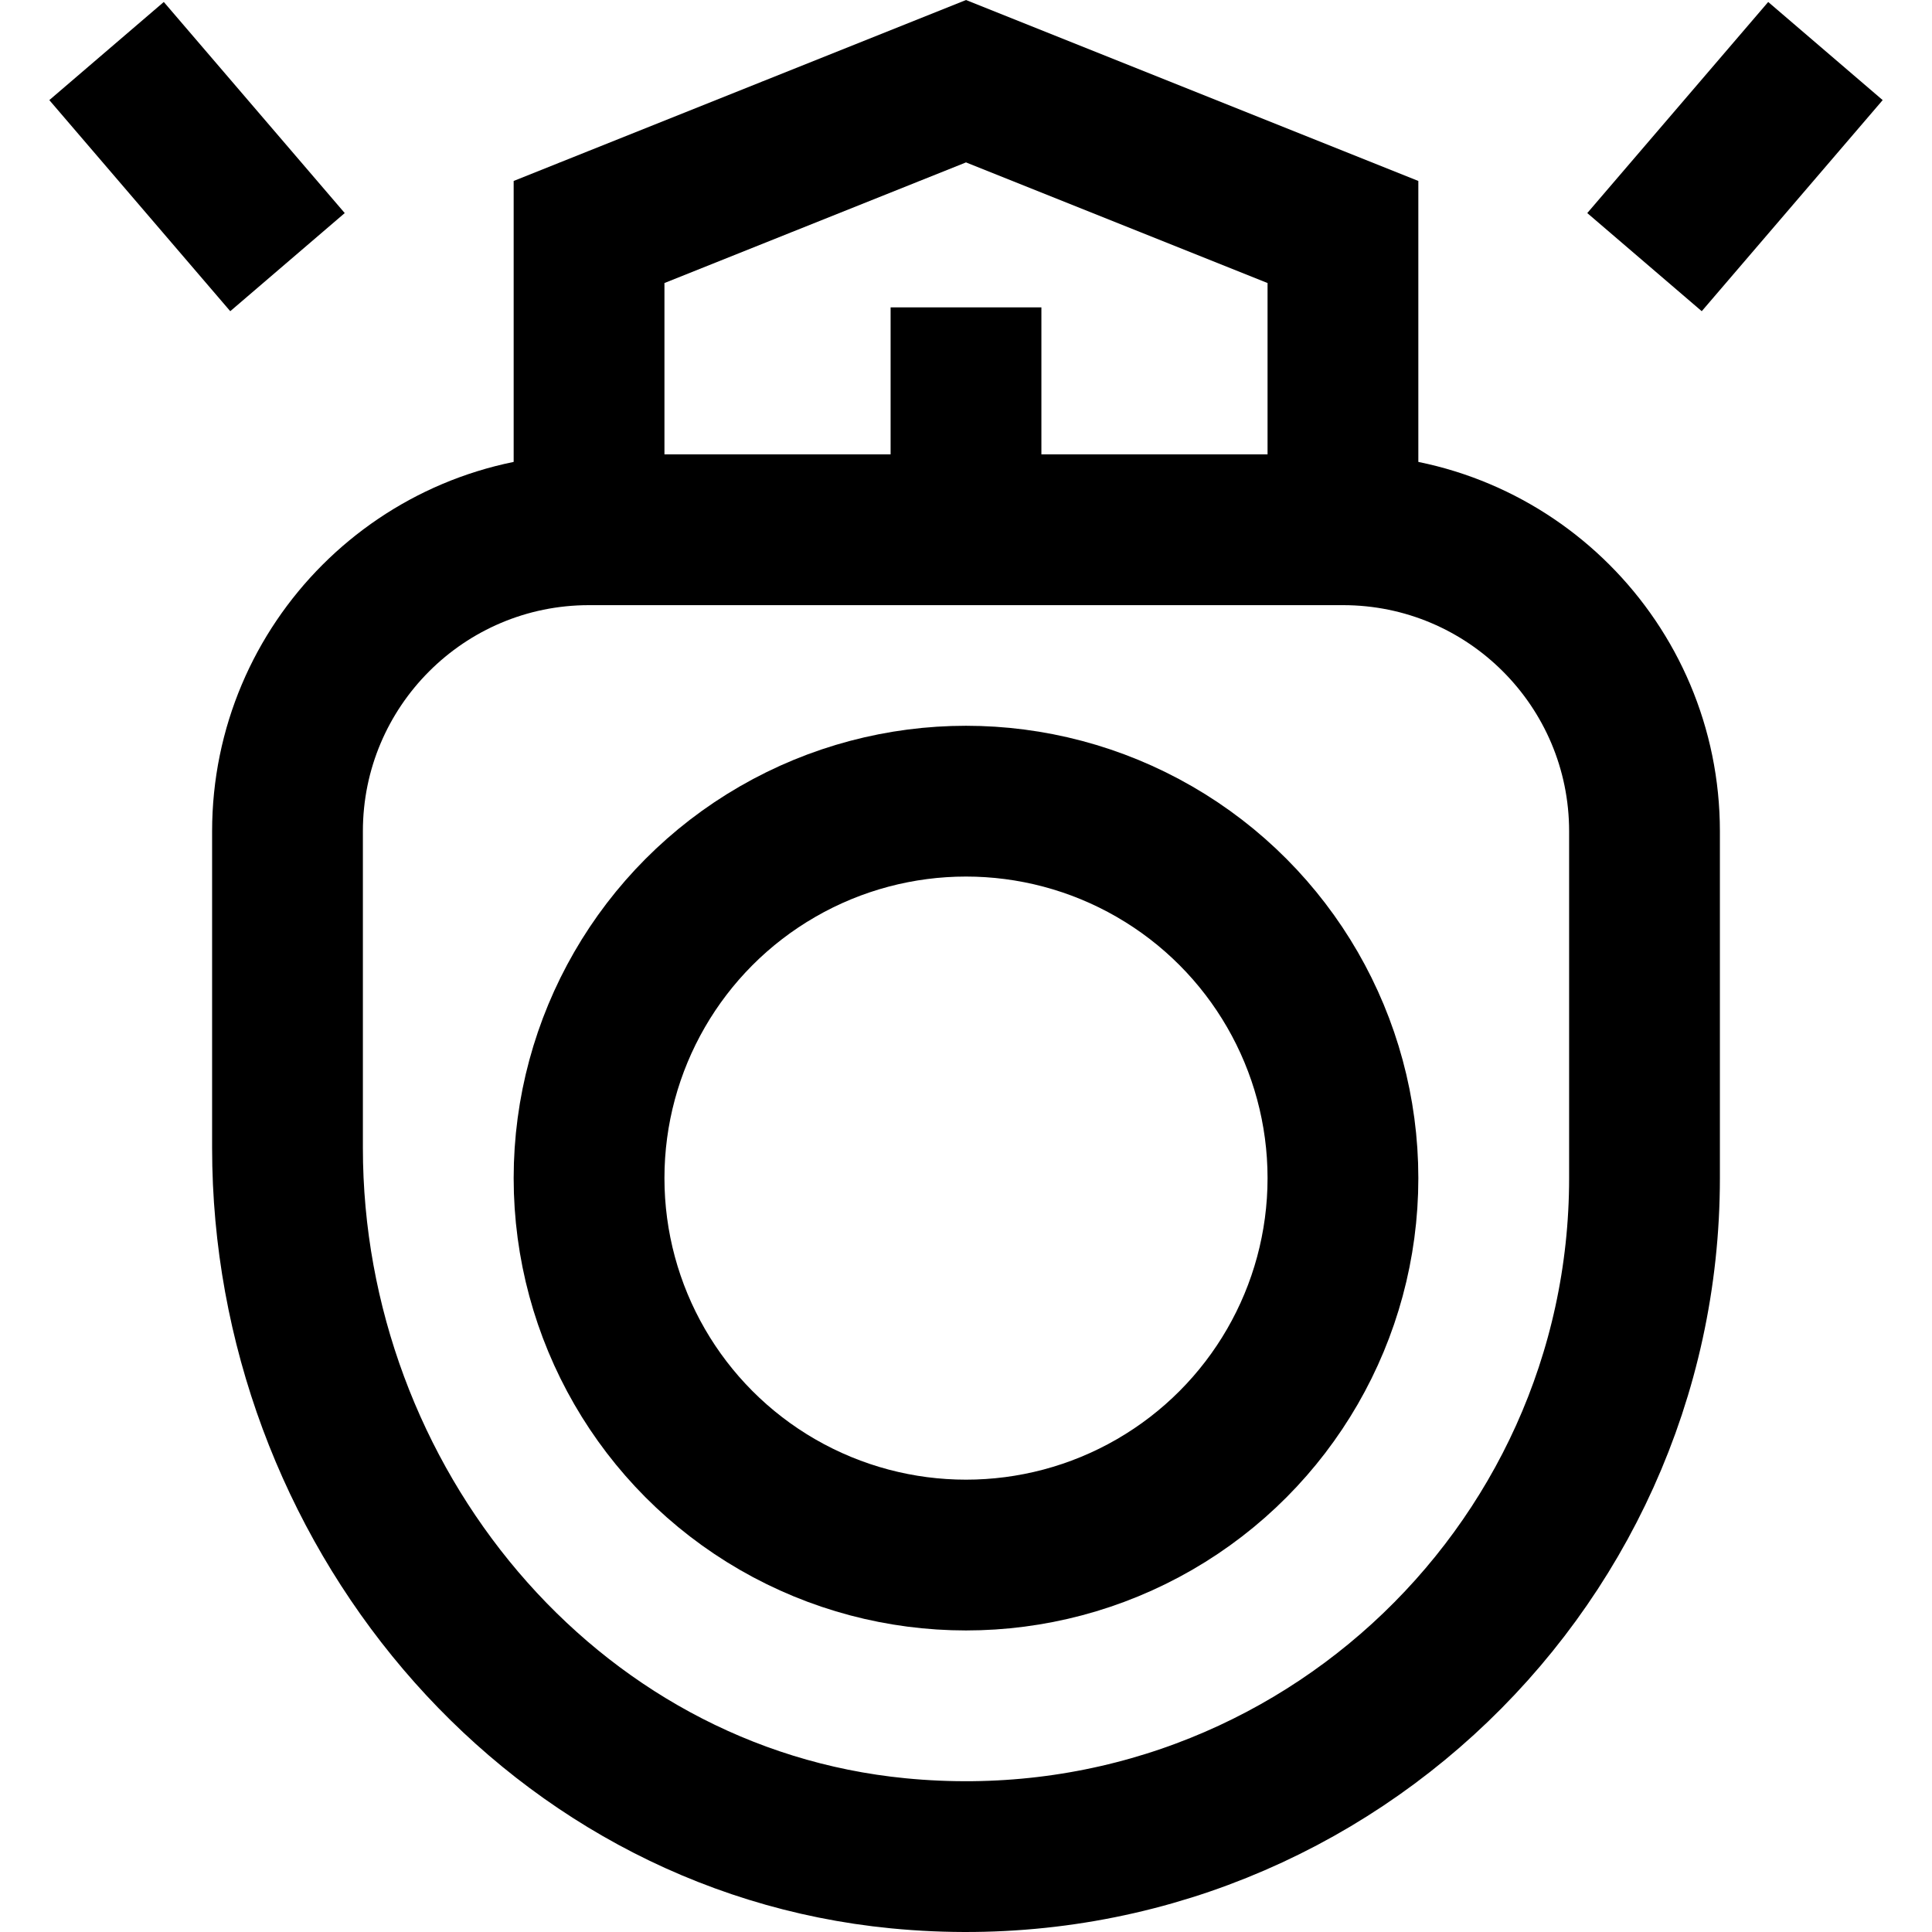<?xml version="1.0" encoding="UTF-8"?>
<svg xmlns="http://www.w3.org/2000/svg" xmlns:xlink="http://www.w3.org/1999/xlink" version="1.1" id="Capa_1" x="0px" y="0px" viewBox="0 0 512.54 512.54" style="enable-background:new 0 0 512.54 512.54;" xml:space="preserve" width="512" height="512">
<g id="Ring">
	<path style="fill:none;stroke:#000000;stroke-width:40;stroke-miterlimit:10;" d="M238.299,491.663&#10;&#9;&#9;C144.785,482.549,76.27,398.49,76.27,304.534l0-83.993c0-44.183,35.817-80,80-80h200c44.183,0,80,35.817,80,80v92&#10;&#9;&#9;C436.27,417.727,345.594,502.12,238.299,491.663z"/>
	<circle style="fill:none;stroke:#000000;stroke-width:40;stroke-miterlimit:10;" cx="256.27" cy="312.541" r="100"/>
	<polyline style="fill:none;stroke:#000000;stroke-width:40;stroke-miterlimit:10;" points="356.27,140.541 356.27,61.541 &#10;&#9;&#9;256.27,21.541 156.27,61.541 156.27,140.541 &#9;"/>
	<line style="fill:none;stroke:#000000;stroke-width:40;stroke-miterlimit:10;" x1="76.27" y1="69.541" x2="28.27" y2="13.541"/>
	<line style="fill:none;stroke:#000000;stroke-width:40;stroke-miterlimit:10;" x1="436.27" y1="69.541" x2="484.27" y2="13.541"/>
	<line style="fill:none;stroke:#000000;stroke-width:40;stroke-miterlimit:10;" x1="256.27" y1="140.541" x2="256.27" y2="81.541"/>
</g>















</svg>
